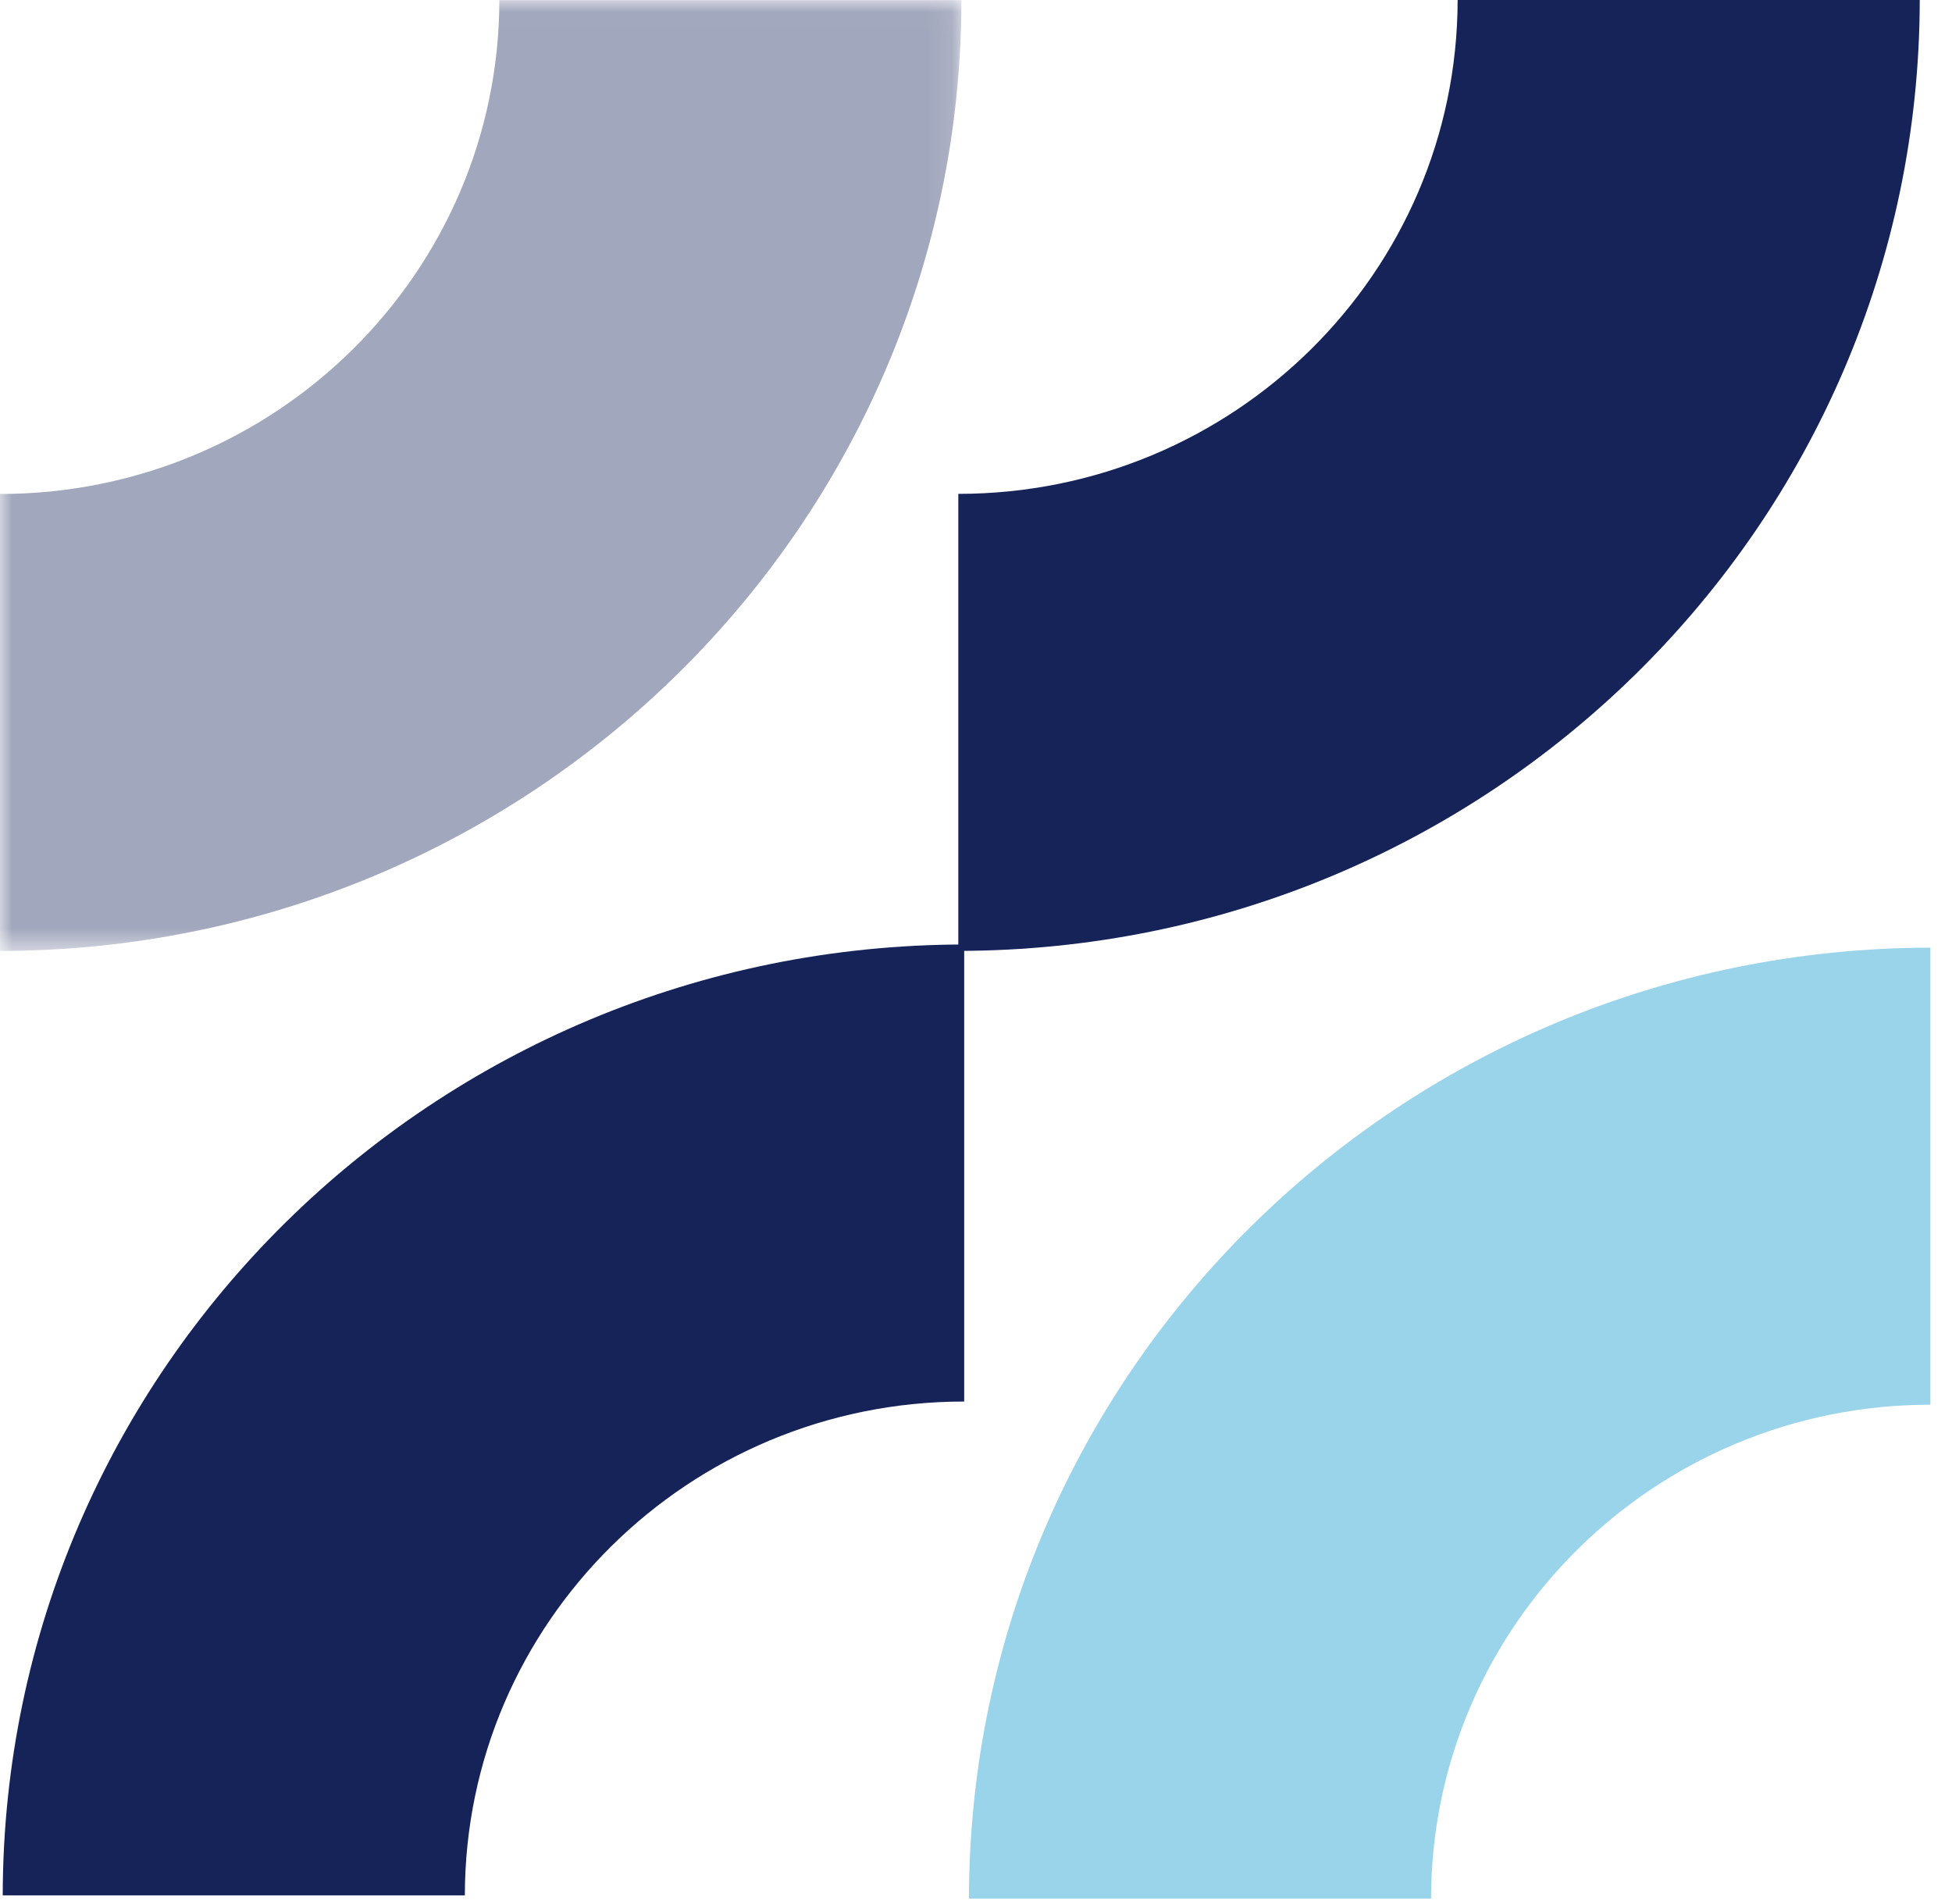 <svg xmlns="http://www.w3.org/2000/svg" width="81" height="79" viewBox="0 0 81 79" fill="none">
	<path d="M40.207 78.766C40.239 56.986 58.077 39.348 80.103 39.316V58.277C68.668 58.277 59.399 67.459 59.383 78.766H40.207Z" fill="#99D4EB"/>
	<path d="M0.113 78.633C0.145 56.853 17.983 39.215 40.01 39.184V58.145C28.574 58.145 19.305 67.326 19.289 78.633H0.113Z" fill="#152359"/>
	<path d="M39.766 39.45V20.489C51.201 20.489 60.47 11.307 60.486 0H79.662C79.63 21.78 61.792 39.418 39.766 39.45Z" fill="#152359"/>
	<g opacity="0.4">
		<mask id="mask0_3354_30524" style="mask-type:luminance" maskUnits="userSpaceOnUse" x="0" y="0" width="40" height="40">
			<path d="M39.896 0.016H0V39.465H39.896V0.016Z" fill="white"/>
		</mask>
		<g mask="url(#mask0_3354_30524)">
			<path d="M0 39.453V20.493C11.435 20.493 20.705 11.311 20.721 0.004H39.896C39.865 21.784 22.027 39.422 0 39.453Z" fill="#152359"/>
		</g>
	</g>
</svg>